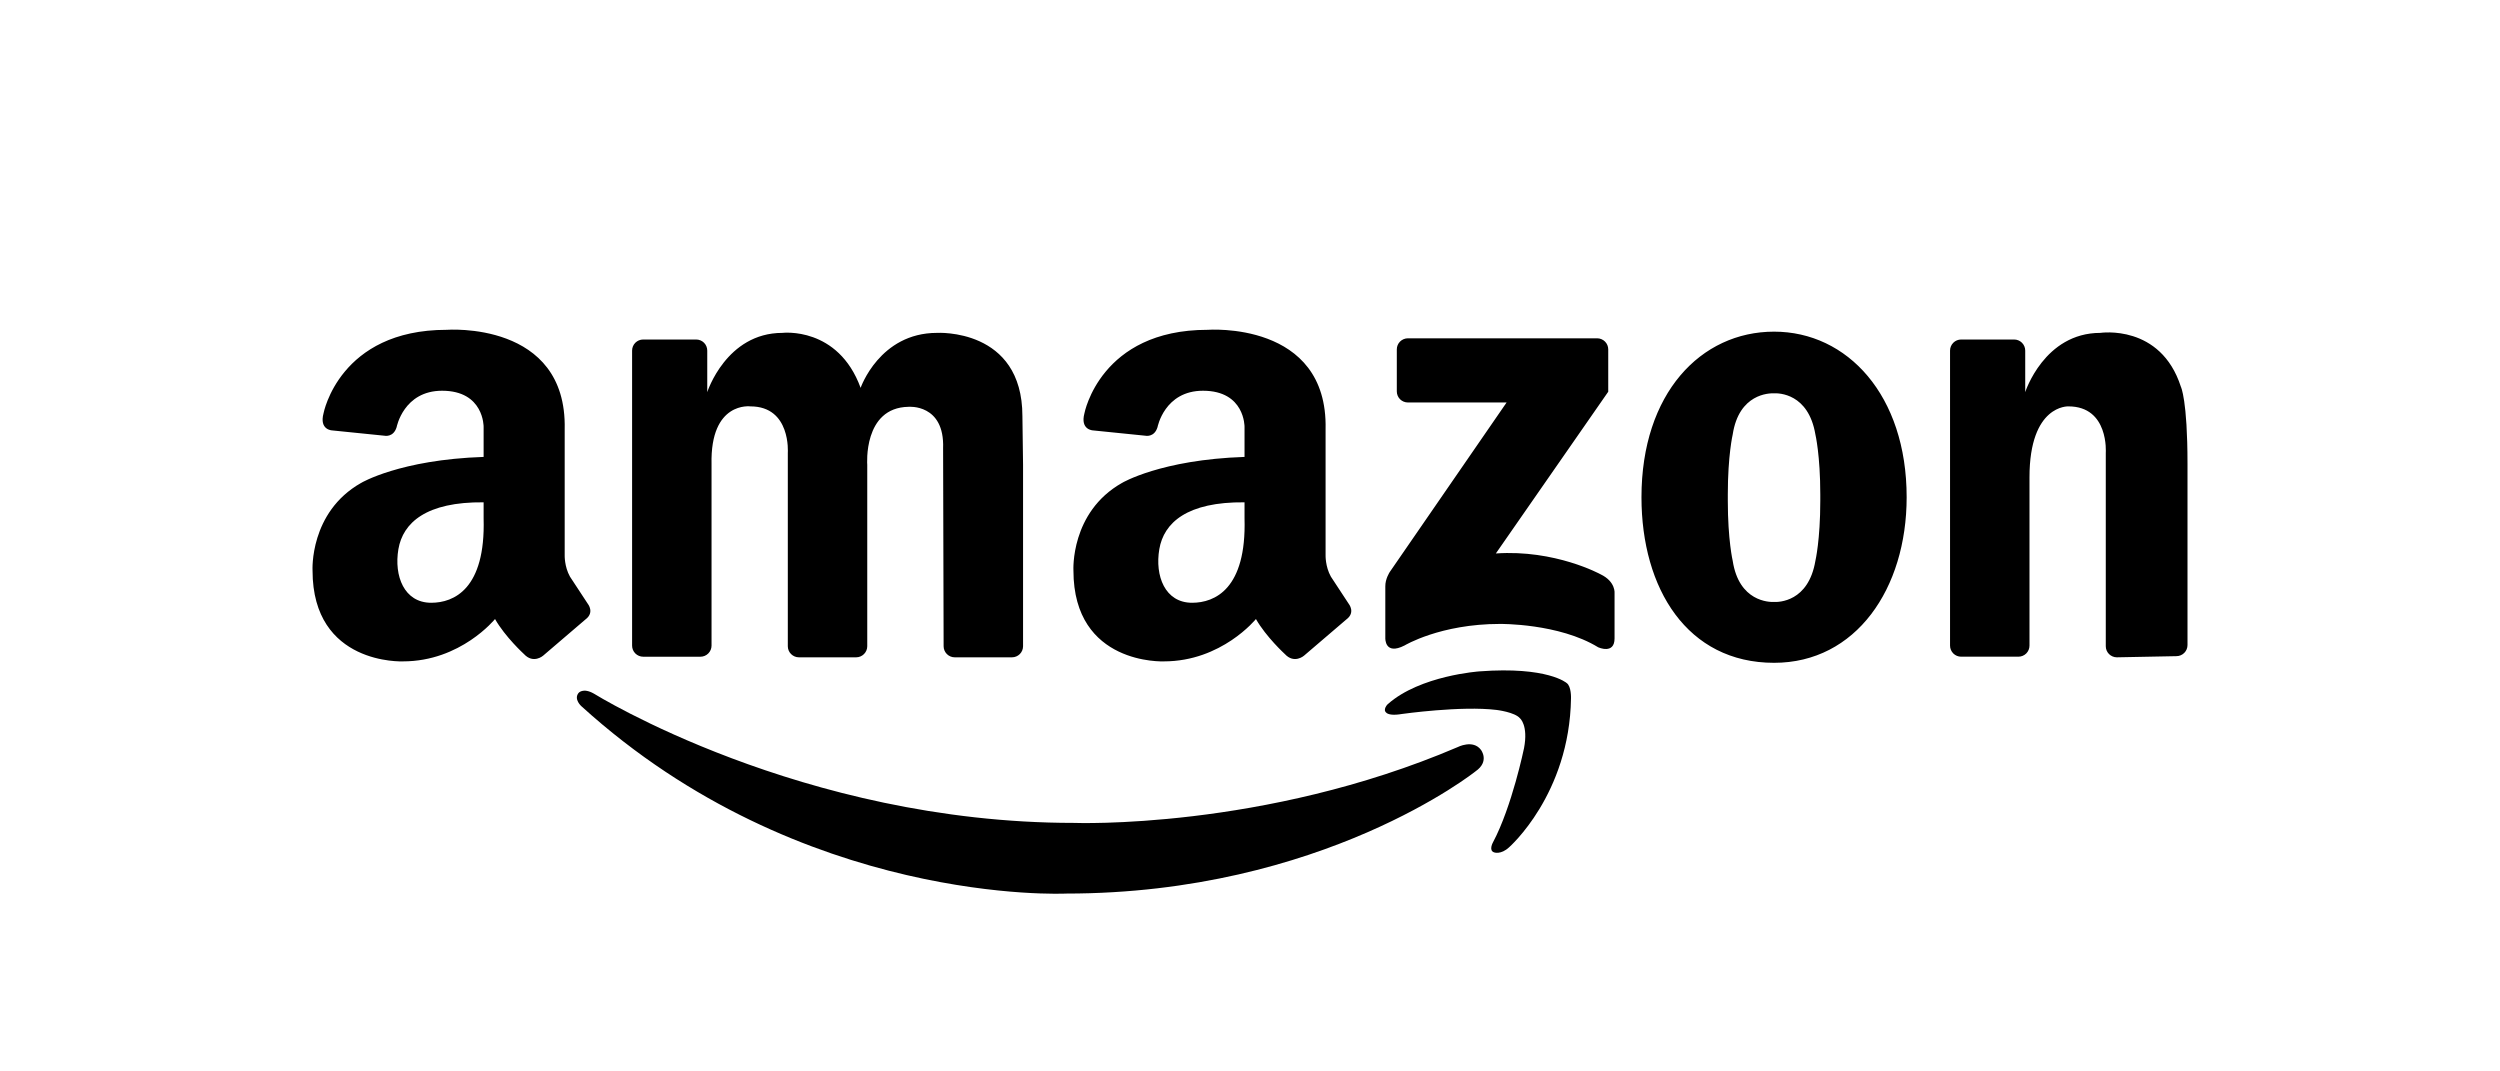 <svg width="112" height="48" viewBox="0 0 112 48" fill="none" xmlns="http://www.w3.org/2000/svg">
<path d="M31.877 20.798V28.924C31.877 29.056 31.824 29.182 31.731 29.275C31.638 29.368 31.512 29.421 31.38 29.421H28.815C28.683 29.421 28.557 29.368 28.463 29.275C28.37 29.182 28.318 29.056 28.318 28.924V15.706C28.318 15.575 28.37 15.448 28.463 15.355C28.557 15.262 28.683 15.21 28.815 15.21H31.188C31.32 15.21 31.447 15.262 31.54 15.355C31.633 15.448 31.685 15.575 31.685 15.706V17.568C31.685 17.568 32.534 14.913 35.052 14.913C35.052 14.913 37.543 14.611 38.556 17.376C38.556 17.376 39.404 14.913 41.977 14.913C41.977 14.913 45.804 14.685 45.804 18.645L45.833 20.825V28.951C45.833 29.083 45.781 29.209 45.688 29.302C45.594 29.396 45.468 29.448 45.336 29.448H42.771C42.639 29.448 42.513 29.395 42.42 29.302C42.327 29.209 42.274 29.083 42.274 28.951L42.251 20.086C42.324 18.079 40.7 18.225 40.7 18.225C38.656 18.261 38.853 20.825 38.853 20.825V28.951C38.853 29.083 38.8 29.209 38.707 29.302C38.614 29.396 38.488 29.448 38.356 29.448H35.791C35.659 29.448 35.533 29.395 35.44 29.302C35.346 29.209 35.294 29.083 35.294 28.951V20.287C35.294 20.287 35.444 18.206 33.619 18.206C33.619 18.206 31.813 17.969 31.877 20.798ZM98 20.773V28.899C98 29.031 97.948 29.157 97.855 29.25C97.761 29.344 97.635 29.396 97.503 29.396L94.835 29.448C94.704 29.448 94.578 29.395 94.484 29.302C94.391 29.209 94.339 29.083 94.339 28.951V20.287C94.339 20.287 94.489 18.206 92.664 18.206C92.664 18.206 90.921 18.12 90.921 21.382V28.924C90.921 29.055 90.869 29.182 90.776 29.275C90.682 29.368 90.556 29.42 90.424 29.42H87.859C87.727 29.42 87.601 29.368 87.508 29.275C87.415 29.182 87.362 29.055 87.362 28.924V15.706C87.362 15.575 87.415 15.448 87.508 15.355C87.601 15.262 87.727 15.21 87.859 15.21H90.233C90.365 15.21 90.491 15.262 90.584 15.355C90.677 15.448 90.73 15.575 90.73 15.706V17.568C90.73 17.568 91.578 14.913 94.096 14.913C94.096 14.913 96.794 14.503 97.703 17.325C97.703 17.325 98 17.907 98 20.773ZM79.478 14.858C76.198 14.858 73.538 17.622 73.538 22.276C73.538 26.373 75.591 29.694 79.478 29.694C83.146 29.694 85.418 26.373 85.418 22.276C85.418 17.705 82.759 14.858 79.478 14.858ZM81.549 22.44C81.549 24.192 81.33 25.123 81.33 25.123C81.018 26.975 79.674 26.977 79.476 26.968C79.262 26.976 77.906 26.957 77.625 25.123C77.625 25.123 77.406 24.192 77.406 22.44V22.148C77.406 20.396 77.625 19.466 77.625 19.466C77.906 17.632 79.262 17.613 79.476 17.621C79.674 17.611 81.018 17.613 81.33 19.466C81.33 19.466 81.549 20.396 81.549 22.148V22.44ZM72.049 17.549V15.653C72.049 15.521 71.997 15.395 71.904 15.302C71.811 15.209 71.684 15.156 71.553 15.156H63.074C62.942 15.156 62.816 15.209 62.722 15.302C62.629 15.395 62.577 15.521 62.577 15.653V17.535C62.577 17.666 62.629 17.793 62.722 17.886C62.816 17.979 62.942 18.031 63.074 18.031H67.496L62.261 25.626C62.261 25.626 62.055 25.934 62.062 26.274V28.584C62.062 28.584 62.028 29.376 62.926 28.916C62.926 28.916 64.522 27.952 67.197 27.952C67.197 27.952 69.839 27.919 71.6 28.999C71.6 28.999 72.332 29.332 72.332 28.601V26.59C72.332 26.59 72.398 26.058 71.7 25.726C71.7 25.726 69.673 24.612 67.014 24.795L72.049 17.549ZM26.338 27.057L25.535 25.834C25.279 25.378 25.298 24.867 25.298 24.867V19.228C25.407 14.356 20.006 14.776 20.006 14.776C15.204 14.776 14.495 18.513 14.495 18.513C14.294 19.264 14.876 19.282 14.876 19.282L17.223 19.52C17.223 19.52 17.623 19.612 17.769 19.136C17.769 19.136 18.078 17.505 19.806 17.505C21.686 17.505 21.666 19.119 21.666 19.119V20.47C17.913 20.595 16.174 21.637 16.174 21.637C13.856 22.951 14.002 25.561 14.002 25.561C14.002 29.812 18.053 29.63 18.053 29.63C20.644 29.63 22.177 27.732 22.177 27.732C22.633 28.535 23.473 29.301 23.473 29.301C23.893 29.757 24.331 29.375 24.331 29.375L26.229 27.751C26.648 27.44 26.338 27.057 26.338 27.057ZM19.318 27.004C18.099 27.004 17.646 25.793 17.848 24.603C18.051 23.412 19.103 22.477 21.666 22.504V23.228C21.757 26.39 20.332 27.004 19.318 27.004ZM60.427 27.057L59.624 25.834C59.368 25.378 59.386 24.867 59.386 24.867V19.228C59.496 14.356 54.094 14.776 54.094 14.776C49.292 14.776 48.583 18.513 48.583 18.513C48.383 19.264 48.965 19.282 48.965 19.282L51.311 19.52C51.311 19.52 51.711 19.612 51.857 19.136C51.857 19.136 52.166 17.505 53.894 17.505C55.774 17.505 55.755 19.119 55.755 19.119V20.47C52.002 20.595 50.262 21.637 50.262 21.637C47.944 22.951 48.09 25.561 48.09 25.561C48.09 29.812 52.142 29.63 52.142 29.63C54.733 29.63 56.266 27.732 56.266 27.732C56.722 28.535 57.561 29.301 57.561 29.301C57.981 29.757 58.419 29.375 58.419 29.375L60.317 27.751C60.737 27.44 60.427 27.057 60.427 27.057ZM53.406 27.004C52.187 27.004 51.734 25.793 51.937 24.603C52.139 23.412 53.191 22.477 55.755 22.504V23.228C55.846 26.39 54.421 27.004 53.406 27.004Z" fill="black"/>
<path d="M66.889 37.73C66.889 37.73 66.675 38.103 66.938 38.187C66.938 38.187 67.236 38.303 67.608 37.958C67.608 37.958 70.316 35.592 70.381 31.284C70.381 31.284 70.401 30.746 70.185 30.599C70.185 30.599 69.337 29.848 66.285 30.077C66.285 30.077 63.626 30.256 62.174 31.545C62.174 31.545 62.043 31.66 62.043 31.806C62.043 31.806 62.012 32.123 62.81 31.986C62.81 31.986 65.47 31.61 67.052 31.806C67.052 31.806 67.869 31.904 68.097 32.182C68.097 32.182 68.472 32.492 68.276 33.52C68.276 33.52 67.738 36.131 66.889 37.73Z" fill="black"/>
<path d="M66.349 33.597C66.349 33.597 66.746 34.111 66.105 34.555C66.105 34.555 59.258 40.032 47.762 40.032C47.762 40.032 35.927 40.616 26.046 31.638C26.046 31.638 25.699 31.333 25.914 31.051C25.914 31.051 26.106 30.791 26.604 31.073C26.604 31.073 35.9 36.866 48.108 36.866C48.108 36.866 56.594 37.194 65.299 33.472C65.299 33.472 65.992 33.112 66.349 33.597Z" fill="black"/>
</svg>
